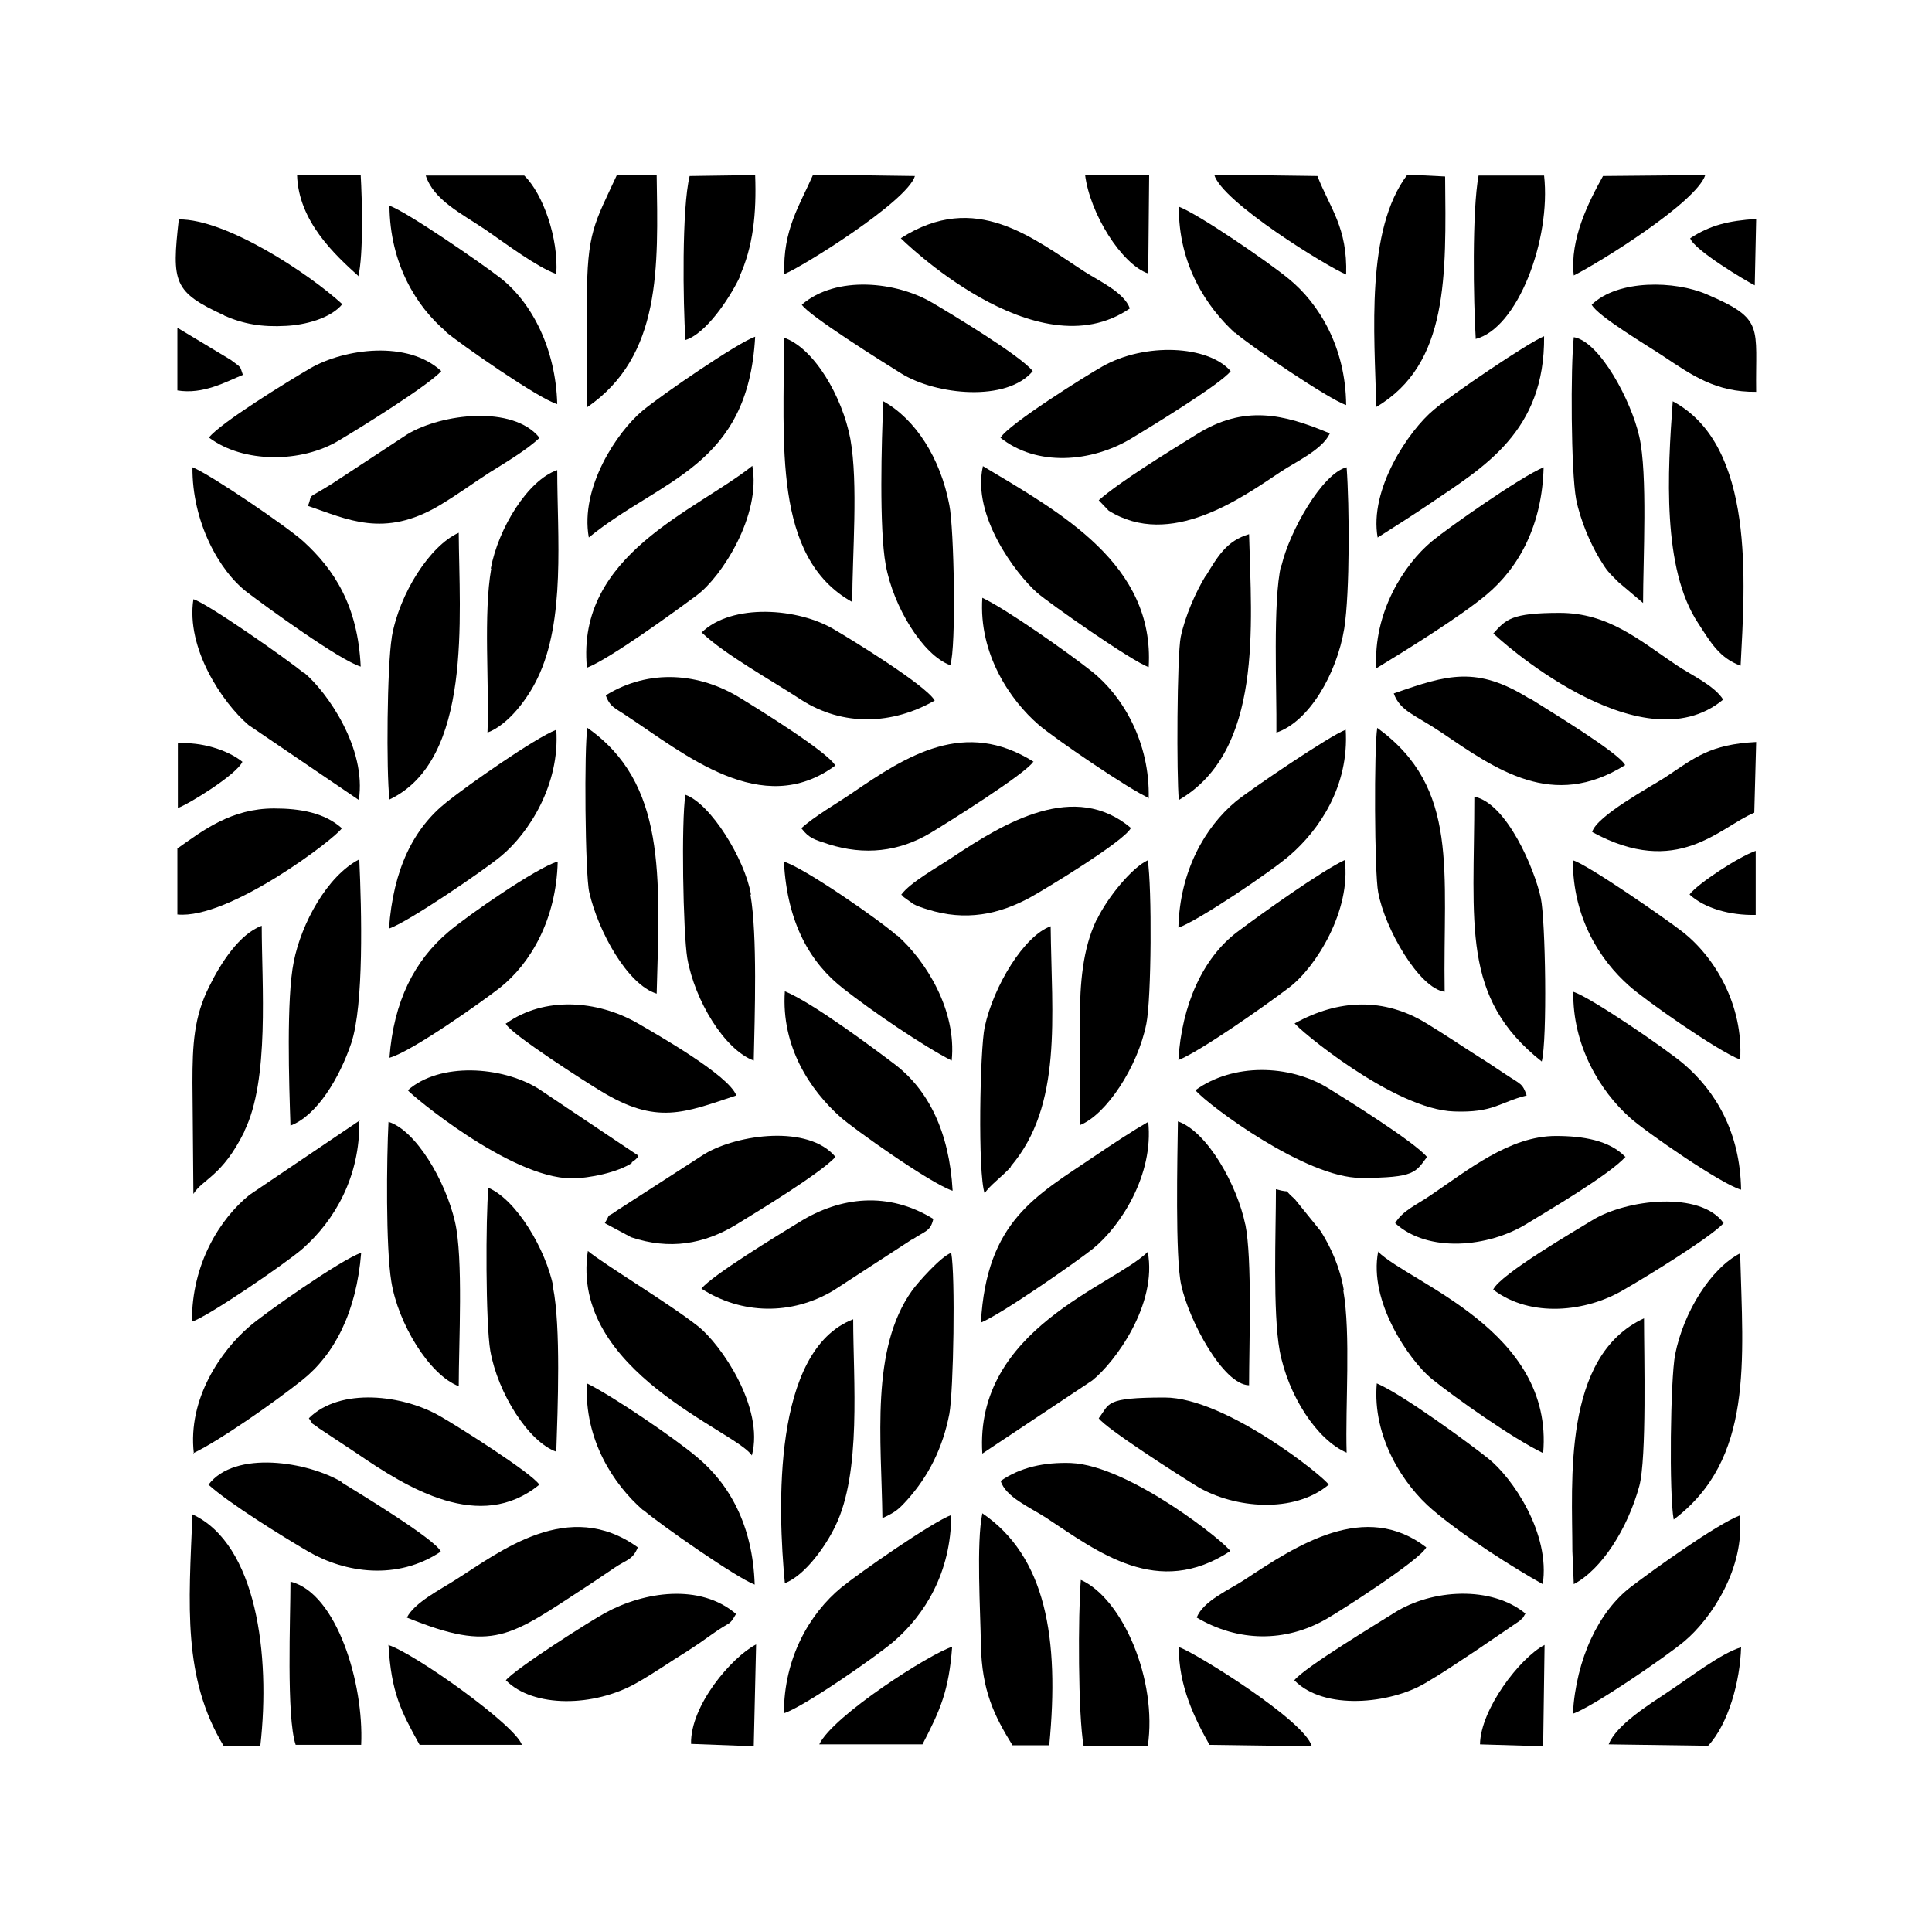 <?xml version="1.0" encoding="iso-8859-1"?>
<!-- Generator: Adobe Illustrator 28.5.0, SVG Export Plug-In . SVG Version: 9.03 Build 54727)  -->
<svg version="1.1" id="Livello_1" xmlns="http://www.w3.org/2000/svg" xmlns:xlink="http://www.w3.org/1999/xlink" x="0px" y="0px"
	 viewBox="0 0 935.435 930.109" style="enable-background:new 0 0 935.435 930.109;" xml:space="preserve">
<g id="Capa_1">
	<path d="M461.246,576.522L461.246,576.522c-1.597-28.295-11.637-48.832-28.295-61.382c-9.356-7.074-39.476-29.664-52.939-35.141
		c-1.826,26.926,12.322,47.919,26.926,60.926c6.161,5.476,42.899,31.718,54.08,35.597H461.246L461.246,576.522z"/>
	<path d="M302.885,346.284c28.523,18.711,65.946,50.657,101.543,24.416c-3.651-6.617-37.651-27.61-45.865-32.631
		c-19.852-12.322-44.268-14.376-65.261-1.369l0,0C295.355,342.405,297.865,342.861,302.885,346.284L302.885,346.284z"/>
	<path d="M365.636,163.051c-8.215,2.738-45.181,28.067-54.536,35.825c-12.322,10.268-30.349,37.194-26.013,61.382l0,0
		C319.999,231.735,362.214,226.259,365.636,163.051z"/>
	<path d="M650.639,624.669c-1.825-10.953-6.161-20.537-11.181-28.523l-12.55-15.517c-7.074-6.161,0-2.282-9.127-4.792
		c0,20.765-1.597,59.556,1.825,78.268c4.107,21.678,18.027,43.127,32.402,49.288l0,0c-0.685-22.819,2.054-57.275-1.597-78.496h0.228
		L650.639,624.669L650.639,624.669z"/>
	<path d="M284.402,323.237L284.402,323.237c10.953-4.336,41.53-26.47,53.167-35.141c11.866-8.899,31.033-38.563,26.698-62.523
		c-27.382,21.906-85.341,42.899-80.093,97.663C284.174,323.237,284.402,323.237,284.402,323.237z"/>
	<path d="M434.32,453.074c-7.758-7.074-45.181-33.087-54.765-35.825c1.597,30.12,13.007,49.288,28.98,61.61
		c13.007,10.268,38.335,27.61,52.254,34.684l0,0c2.51-24.416-12.55-48.375-26.47-60.697l0,0L434.32,453.074z"/>
	<path d="M500.493,368.875c-33.315-20.993-61.154-3.195-87.851,15.06c-7.302,5.02-18.483,11.409-24.644,17.114
		c3.879,5.02,6.389,5.476,13.235,7.758c17.342,5.476,34,3.651,49.288-5.476c7.987-4.792,45.865-28.523,49.744-34.456H500.493
		L500.493,368.875z"/>
	<path d="M459.649,244.513c-4.336-22.819-16.429-41.53-31.946-50.201c-0.913,19.168-2.054,61.838,1.141,79.18
		c3.651,20.309,18.027,43.812,31.261,48.604l0,0C463.072,313.425,461.931,255.695,459.649,244.513z"/>
	<path d="M197.007,783.257c42.214,17.114,49.516,9.356,88.08-15.745c4.564-2.966,7.758-5.248,12.55-8.443
		c5.705-3.879,8.671-3.651,11.181-9.812c-33.543-24.188-66.63,2.054-88.308,15.745C213.437,769.566,200.658,775.955,197.007,783.257
		z"/>
	<path d="M311.557,731.232c8.215,7.074,45.181,32.859,53.852,36.053l0,0c-0.913-28.751-12.322-48.832-28.067-61.838
		c-10.497-8.899-40.617-29.436-53.167-35.597c-1.369,27.382,13.007,49.06,27.154,61.382l0,0H311.557z"/>
	<path d="M154.337,691.528l18.255,12.094c24.644,16.886,59.785,38.792,88.536,15.288c-3.423-5.476-39.476-28.295-47.919-33.087
		c-18.027-10.497-48.604-14.148-63.664,0.913l0,0C152.511,691.071,150.001,688.105,154.337,691.528z"/>
	<path d="M363.583,432.994c-2.966-16.886-19.396-43.812-31.718-48.147c-2.054,12.55-1.141,66.63,0.913,79.18
		c3.651,20.537,18.027,44.268,32.174,49.516c0.456-21.449,1.826-60.469-1.597-80.321h0.228L363.583,432.994z"/>
	<path d="M338.026,642.24c-14.147-11.181-45.409-29.892-53.395-36.51c-8.899,58.415,71.878,87.167,79.409,99.032l0,0
		C370.2,681.488,348.979,650.911,338.026,642.24z"/>
	<path d="M93.64,703.622c12.55-5.933,39.248-24.644,52.711-35.369c15.517-12.322,26.241-32.859,28.523-61.61
		c-9.356,2.966-47.691,29.892-54.308,35.825c-13.007,11.181-29.892,34.456-26.698,61.382H93.64V703.622z"/>
	<path d="M404.428,560.093c-13.007-15.517-47.006-10.953-63.207-1.369l-42.443,27.382c-5.933,4.336-2.51,0.228-5.933,6.161l0,0
		l12.778,6.846c18.483,6.161,35.141,3.423,50.885-6.161c11.181-6.846,40.389-24.644,47.919-32.631l0,0L404.428,560.093
		L404.428,560.093z"/>
	<path d="M365.408,513.315L365.408,513.315L365.408,513.315z"/>
	<path d="M556.17,386.672c0.685-26.926-12.322-49.516-27.61-61.61c-11.181-8.899-41.302-30.12-52.939-35.597
		c-1.825,27.382,13.691,49.744,27.154,61.382c7.302,6.389,44.724,31.946,53.624,35.597l0,0L556.17,386.672z"/>
	<path d="M530.842,445.544c-6.617,13.919-7.987,30.577-7.987,48.147l0,0v51.114c12.778-5.02,28.067-28.295,32.174-49.06
		c2.51-12.322,2.738-66.174,0.685-79.18c-7.53,3.423-19.396,17.798-24.644,28.751h-0.228V445.544z"/>
	<path d="M500.037,179.709c-5.933-7.53-39.704-27.839-48.604-33.087c-17.342-10.268-46.55-13.463-63.207,0.913
		c3.195,5.248,39.704,28.067,48.147,33.315C453.26,191.346,487.487,194.769,500.037,179.709z"/>
	<path d="M579.445,783.257L579.445,783.257c20.08,11.866,42.899,12.094,62.751,0.685c5.705-3.195,45.409-28.523,48.375-34.684
		c-29.664-22.819-62.523-1.141-88.08,15.745C595.19,769.794,582.412,775.271,579.445,783.257L579.445,783.257z"/>
	<path d="M786.866,560.093c-7.758-7.987-20.537-10.04-33.543-10.04c-22.362,0-42.443,16.429-60.697,28.751
		c-6.617,4.564-13.463,7.302-17.114,13.463l0,0c15.973,14.604,45.181,11.638,63.436,0.456c10.04-6.161,40.161-23.731,48.147-32.63
		l0,0H786.866z"/>
	<path d="M690.8,560.093c-6.161-7.302-39.02-27.839-47.919-33.315c-18.711-11.409-45.865-12.094-64.12,1.141l0,0
		c6.846,7.758,53.624,42.443,80.093,42.443c26.469,0,26.47-2.738,32.174-10.268l0,0L690.8,560.093L690.8,560.093z"/>
	<path d="M667.297,605.958c-4.792,24.188,15.06,52.711,25.785,61.61c11.638,9.356,39.02,28.751,54.08,36.053l0,0
		c5.248-59.328-64.348-82.147-80.093-97.663l0,0L667.297,605.958L667.297,605.958z"/>
	<path d="M475.849,226.03c-5.248,23.731,15.973,51.798,26.241,60.926c5.705,5.02,46.322,33.543,54.08,36.053
		c2.966-49.744-42.443-74.617-80.093-97.207h-0.228L475.849,226.03L475.849,226.03z"/>
	<path d="M651.324,416.336c-10.953,5.02-40.161,25.785-52.254,34.912c-16.658,12.55-26.926,35.369-28.523,62.066l0,0
		c10.725-4.336,41.302-25.785,53.624-35.141c13.007-9.812,30.12-37.422,26.926-61.838h0.227V416.336z"/>
	<path d="M651.552,353.358c-7.53,2.738-45.865,28.751-53.167,34.684c-15.06,12.55-27.154,33.771-27.839,61.154l0,0
		c9.356-3.195,44.953-27.154,54.08-35.141c13.691-11.866,28.751-33.087,26.926-60.926l0,0L651.552,353.358L651.552,353.358z"/>
	<path d="M602.948,592.952c-3.879-18.939-18.255-44.953-32.631-49.973c-0.228,16.886-1.369,66.174,1.597,79.18
		c3.651,17.114,20.308,48.375,32.859,48.604l0,0c0-19.624,1.597-61.154-1.826-78.039l0,0L602.948,592.952z"/>
	<path d="M583.781,278.741c-5.02,8.215-10.04,19.852-12.094,29.664c-1.826,9.127-2.054,67.771-0.913,78.952l0,0
		c40.845-23.731,35.141-84.885,34-128.697c-10.953,3.195-15.288,10.953-20.993,20.309l0,0V278.741z"/>
	<path d="M556.17,323.237L556.17,323.237L556.17,323.237z"/>
	<path d="M643.794,209.829c-22.362-9.356-41.302-13.919-64.348,0.456c-15.06,9.356-36.738,22.59-47.463,31.946l0,0l4.792,5.02
		c29.892,18.711,64.348-6.161,83.516-18.939c6.846-4.564,19.852-10.497,23.503-18.255l0,0L643.794,209.829L643.794,209.829z"/>
	<path d="M220.282,591.583c-4.564-19.852-18.939-44.268-32.174-48.375c-0.913,17.798-1.369,60.697,1.369,77.355
		c3.195,20.08,18.255,45.181,32.631,50.657l0,0C222.108,650.454,224.39,609.153,220.282,591.583L220.282,591.583L220.282,591.583z"
		/>
	<path d="M474.936,640.414L474.936,640.414L474.936,640.414z"/>
	<path d="M489.312,564.885c25.329-29.664,19.852-72.791,19.396-116.375c-12.778,4.564-27.61,28.751-31.946,48.832
		c-2.282,10.725-3.423,70.738,0,80.549l0,0c1.826-3.423,9.127-8.671,12.778-13.007h-0.228V564.885z"/>
	<path d="M147.263,325.976c-8.671-7.074-46.778-33.771-53.624-35.825c-3.651,23.731,13.919,49.973,26.698,60.926l53.395,36.281
		c3.879-24.872-15.288-52.254-26.47-61.61l0,0v0.228H147.263z"/>
	<path d="M475.621,703.85l53.167-35.369c11.181-8.899,31.718-36.966,26.926-62.295C539.056,622.616,471.742,643.381,475.621,703.85
		L475.621,703.85z"/>
	<path d="M174.189,542.523l-53.395,36.053c-14.147,11.409-28.067,33.315-27.839,61.382c7.53-2.282,45.865-28.523,53.624-35.369
		c15.517-13.691,27.839-34.912,27.382-61.838h0.228V542.523z"/>
	<path d="M474.936,640.414L474.936,640.414L474.936,640.414z"/>
	<path d="M118.283,547.771c12.322-24.872,8.443-70.966,8.443-99.489c-10.725,3.879-19.852,18.027-25.329,29.208
		c-7.53,14.832-8.215,28.295-8.215,46.778l0,0l0.456,53.852c4.564-7.302,13.919-8.443,24.644-30.12l0,0L118.283,547.771
		L118.283,547.771z"/>
	<path d="M555.942,543.207c-7.53,4.336-16.886,10.497-26.013,16.658c-28.295,19.168-52.254,31.261-54.993,80.549
		c10.04-4.107,46.322-29.436,54.308-35.825C542.707,593.636,558.68,568.764,555.942,543.207L555.942,543.207z"/>
	<path d="M818.356,115.36L818.356,115.36c1.825,5.705,27.154,20.765,31.261,22.819l0.685-32.174
		C836.838,106.918,828.167,108.971,818.356,115.36L818.356,115.36z"/>
	<path d="M761.994,133.387c12.322-6.161,59.328-35.369,63.664-48.604l-49.516,0.456C769.296,97.562,759.94,115.817,761.994,133.387
		L761.994,133.387L761.994,133.387z"/>
	<path d="M774.316,270.298c3.879,6.389,4.336,6.617,9.356,11.637l11.866,10.04l0,0c0-20.765,2.282-62.523-1.826-80.549
		c-3.879-17.342-19.168-46.093-31.718-48.147c-1.597,14.376-1.369,65.033,1.141,78.496
		C765.188,252.044,769.98,262.996,774.316,270.298L774.316,270.298z"/>
	<path d="M722.974,306.58L722.974,306.58c1.141,1.597,71.194,65.489,111.354,32.174c-4.336-6.846-15.06-11.637-22.59-16.658
		c-18.255-12.322-33.087-25.329-56.59-25.329c-23.503,0-26.013,3.195-32.174,10.04l0,0L722.974,306.58L722.974,306.58z"/>
	<path d="M746.933,767.284c3.879-24.644-14.604-51.798-26.47-61.154c-8.899-7.074-41.073-30.805-53.852-36.281
		c-2.282,26.241,13.235,49.516,26.926,61.154c14.604,12.55,39.476,28.295,53.395,36.053l0,0L746.933,767.284z"/>
	<path d="M842.77,322.325L842.77,322.325c2.054-39.932,7.302-106.563-32.859-128.012c-2.51,34.228-5.248,81.006,12.322,107.475
		C828.167,310.915,832.503,318.674,842.77,322.325z"/>
	<path d="M580.13,720.051c17.57,10.268,46.322,13.007,63.207-1.141c-2.282-3.879-49.973-42.214-79.409-42.214
		c-29.436,0-26.47,2.966-31.946,10.04l0,0C535.177,691.528,571.459,714.803,580.13,720.051L580.13,720.051z"/>
	<path d="M189.705,308.634c-2.282,13.691-2.738,64.577-1.141,78.496c40.389-19.168,33.771-88.992,33.543-129.153
		c-13.919,6.161-28.751,29.436-32.402,50.429l0,0L189.705,308.634L189.705,308.634z"/>
	<path d="M261.128,211.883c-12.778-15.745-47.234-11.637-63.892-1.597l-36.51,23.959c-13.463,8.443-8.899,3.879-11.637,10.725l0,0
		c18.939,6.389,36.738,15.745,63.664-0.228c9.127-5.476,15.517-10.268,23.959-15.745c7.302-4.564,18.483-11.181,24.416-16.886l0,0
		V211.883z"/>
	<path d="M93.184,226.259c-0.228,26.241,12.778,50.201,26.698,60.697c8.671,6.617,44.724,32.859,54.765,35.825l0,0
		c-1.369-29.436-12.778-47.006-27.839-60.697C139.276,255.238,101.855,229.681,93.184,226.259z"/>
	<path d="M142.243,465.624c-3.651,17.798-2.282,59.556-1.597,79.409c12.778-4.792,23.731-23.047,29.436-39.932
		c6.161-18.483,5.02-64.12,3.879-88.992C158.444,424.094,145.894,447.141,142.243,465.624z"/>
	<path d="M117.371,368.875c-7.074-5.705-20.08-9.812-31.261-8.899v31.261C90.902,389.638,114.404,375.264,117.371,368.875
		L117.371,368.875z"/>
	<path d="M140.874,545.033L140.874,545.033L140.874,545.033z"/>
	<path d="M216.403,388.269c-16.201,12.778-26.013,32.631-28.067,61.382c9.356-3.195,46.093-28.295,54.308-35.141
		c13.463-11.181,28.523-34.684,26.698-61.154C258.846,357.465,226.672,380.056,216.403,388.269z"/>
	<path d="M173.733,387.357L173.733,387.357L173.733,387.357z"/>
	<path d="M117.599,181.534c-1.597-4.564-0.456-3.195-5.933-7.302l-25.785-15.516v30.349
		C98.432,191.118,109.157,184.957,117.599,181.534z"/>
	<polygon points="197.464,527.919 197.464,527.919 197.464,527.919 	"/>
	<path d="M305.852,562.831c2.282-1.597,1.597-1.141,3.195-2.738c-0.228-0.456-0.685-1.369-0.913-1.141l-47.691-31.946
		c-17.57-10.725-47.463-12.778-62.979,0.913c1.141,1.826,49.288,42.443,79.18,42.671c8.899,0,22.59-2.966,29.436-7.53h-0.228
		V562.831z"/>
	<path d="M188.108,449.651L188.108,449.651L188.108,449.651z"/>
	<path d="M267.973,623.3c-3.651-18.255-17.798-42.214-31.49-48.147c-1.369,14.376-1.369,65.489,0.913,78.952
		c3.651,20.537,18.483,44.04,31.946,48.832l0,0c0.685-20.765,2.282-60.469-1.597-79.637L267.973,623.3L267.973,623.3z"/>
	<path d="M269.799,417.249c-10.04,2.966-43.355,26.013-52.711,34c-16.429,13.919-26.47,33.543-28.523,60.926
		c10.497-2.738,45.181-27.382,53.624-34c14.604-11.637,27.154-32.859,27.839-60.926L269.799,417.249L269.799,417.249z"/>
	<path d="M188.336,512.402L188.336,512.402L188.336,512.402z"/>
	<path d="M842.999,576.066c-0.456-27.839-12.322-47.691-27.839-60.926c-8.899-7.53-44.953-32.174-53.395-34.912
		c-0.456,26.013,13.007,48.147,27.382,60.925C796.678,547.999,833.643,573.556,842.999,576.066L842.999,576.066z"/>
	<path d="M713.846,385.531c0,62.523-6.617,97.435,32.63,128.468c2.738-10.497,1.826-68.456-0.456-79.18
		c-2.966-13.919-16.429-45.865-32.174-49.06l0,0V385.531z"/>
	<path d="M396.898,844.639L396.898,844.639L396.898,844.639z"/>
	<path d="M460.79,733.514c-9.356,3.423-44.724,28.067-53.395,35.141c-15.517,12.778-27.839,34.228-27.839,60.926
		c9.127-2.738,45.637-28.067,53.624-35.141c14.147-12.322,27.382-32.63,27.382-60.926H460.79L460.79,733.514z"/>
	<path d="M380.012,766.6c10.04-3.879,20.08-18.483,24.416-27.61c12.778-26.013,8.671-70.737,8.671-100.173
		C373.851,653.877,376.589,730.776,380.012,766.6L380.012,766.6z"/>
	<path d="M396.898,844.639h49.744c8.671-16.658,12.778-26.013,14.376-47.234c-10.497,3.195-57.731,33.315-64.348,47.234H396.898
		L396.898,844.639z"/>
	<path d="M547.728,401.048c-27.382-23.275-61.382-2.738-86.711,14.147c-7.53,5.02-20.309,12.094-24.644,18.027l0,0
		c0.456,0.456,0.913,0.456,1.141,1.141l4.792,3.423c1.597,0.913,5.02,2.054,6.617,2.51c18.483,5.933,34.912,2.51,50.201-5.933
		c6.617-3.651,44.724-26.698,48.375-33.315l0,0H547.728z"/>
	<path d="M441.622,624.898c-20.309,28.295-14.832,72.563-14.376,110.214c5.933-2.738,7.53-3.879,11.866-8.671
		c10.497-11.637,17.342-25.329,20.537-41.758c2.054-11.181,2.966-67.087,0.913-78.039C455.77,608.24,444.36,621.019,441.622,624.898
		L441.622,624.898L441.622,624.898z"/>
	<path d="M427.247,735.111L427.247,735.111L427.247,735.111z"/>
	<path d="M93.184,733.286c-1.825,44.04-4.792,79.18,15.06,112.039h17.798C131.062,801.512,124.216,747.66,93.184,733.286z"/>
	<path d="M165.746,717.769c-16.658-10.04-52.026-15.745-64.805,1.141c10.04,9.127,36.281,25.329,48.375,32.402
		c17.798,10.268,42.899,14.148,64.12,0c-2.51-5.933-41.073-29.208-47.691-33.315l0,0v-0.228H165.746z"/>
	<path d="M140.646,765.915c0,17.114-2.054,65.489,2.51,78.952h31.718c1.369-29.892-11.866-73.248-34-78.952H140.646z"/>
	<path d="M475.621,732.829c-2.966,14.148-0.913,47.691-0.685,63.664c0.456,22.134,6.389,34.228,15.288,48.603h17.798
		c5.02-51.798-1.597-91.502-32.631-112.495l0,0L475.621,732.829z"/>
	<path d="M356.281,781.432c-17.342-14.832-44.496-10.725-63.207-0.456c-6.846,3.651-43.127,26.698-48.147,32.63l0,0
		c13.235,13.463,42.671,13.007,63.207,1.369c8.899-5.02,16.201-10.268,24.416-15.288c5.248-3.423,6.617-4.336,12.322-8.443
		c8.899-6.389,7.986-3.651,11.409-9.584l0,0V781.432z"/>
	<path d="M334.603,844.411L334.603,844.411l30.349,1.141l1.141-49.288C354.227,802.425,334.147,825.928,334.603,844.411z"/>
	<path d="M441.622,600.254c6.389-4.336,8.899-3.879,10.268-10.04c-21.906-13.463-44.953-10.725-64.577,1.369
		c-10.497,6.389-42.671,26.013-47.691,32.402l0,0c19.396,12.55,43.583,13.007,63.892,0.913l37.879-24.644l0,0L441.622,600.254
		L441.622,600.254z"/>
	<path d="M188.108,796.72c1.369,22.819,5.933,31.718,15.06,48.147h49.516c-3.195-9.584-52.254-44.496-64.805-48.375l0,0
		L188.108,796.72z"/>
	<path d="M826.341,142.515c-15.288-6.617-42.899-7.302-55.677,5.02l0,0c2.738,5.476,27.382,20.08,34.912,25.1
		c13.691,9.127,25.329,17.342,44.724,17.114C849.844,158.031,854.636,154.608,826.341,142.515L826.341,142.515z"/>
	<polygon points="761.537,829.807 761.537,829.807 761.537,829.807 	"/>
	<path d="M811.054,655.931c-2.282,11.866-2.966,67.543-0.685,79.865l0,0c38.792-29.208,33.543-76.67,32.174-128.925
		C828.396,614.173,815.161,635.166,811.054,655.931L811.054,655.931L811.054,655.931z"/>
	<path d="M842.542,733.742c-11.409,4.336-42.214,26.469-52.939,34.684c-15.517,11.866-26.47,34.684-28.067,61.382
		c9.127-2.966,44.496-27.154,54.08-35.141c13.007-10.953,29.436-35.597,26.698-60.926l0,0L842.542,733.742L842.542,733.742z"/>
	<path d="M779.108,844.639L779.108,844.639l47.919,0.685c9.812-10.497,15.517-31.261,15.973-47.691
		c-9.812,2.966-24.416,14.376-35.141,21.449c-9.584,6.389-25.329,16.201-28.98,25.557H779.108z"/>
	<path d="M165.518,401.048c-8.443-7.53-20.08-9.584-32.859-9.584c-20.537,0-34.228,10.497-46.778,19.396l0,0v31.946
		C110.982,445.316,162.551,405.84,165.518,401.048z"/>
	<path d="M818.127,433.222L818.127,433.222c7.302,6.617,19.396,10.04,31.946,9.812v-31.033
		c-8.443,2.966-27.839,15.745-31.946,20.993l0,0V433.222z"/>
	<path d="M770.893,402.873L770.893,402.873c41.302,22.59,61.61-2.282,78.496-9.356l0.913-34.228
		c-22.362,1.141-29.664,7.53-44.04,17.114C799.188,380.967,772.947,395.115,770.893,402.873L770.893,402.873z"/>
	<path d="M761.994,767.056c13.463-7.074,26.013-26.698,31.718-47.463c3.651-13.691,2.282-63.892,2.282-81.234
		c-39.704,18.255-34.684,79.18-34.684,112.724l0,0L761.994,767.056L761.994,767.056z"/>
	<path d="M570.774,797.405c-0.228,18.939,7.758,34.912,14.832,47.463l0,0l49.516,0.685c-3.195-12.322-56.59-45.409-64.12-47.919
		h-0.228L570.774,797.405L570.774,797.405z"/>
	<path d="M523.312,765.003c-1.369,16.886-1.369,65.261,1.369,80.549h31.033C560.506,813.606,543.62,774.13,523.312,765.003
		L523.312,765.003z"/>
	<path d="M518.748,708.414c-13.235-0.456-24.644,2.054-34.228,8.671c2.282,7.758,14.147,12.778,21.906,17.798
		c25.329,16.658,54.08,39.248,89.221,16.201c-1.141-3.195-48.604-41.53-77.127-42.671l0,0L518.748,708.414z"/>
	<path d="M738.719,781.432c-16.429-13.691-45.409-12.094-63.664-0.456c-7.53,4.792-42.899,26.013-48.375,32.63l0,0
		c14.376,14.832,46.55,11.409,63.436,1.369c8.215-4.792,14.148-8.899,24.188-15.517l21.449-14.604
		c2.738-2.738,0.913-0.456,2.738-3.423L738.719,781.432L738.719,781.432z"/>
	<path d="M834.556,592.267c-11.181-15.745-47.006-11.638-63.664-1.369c-6.617,4.107-44.496,26.013-47.919,33.543
		c18.255,13.919,45.181,10.725,62.979,0.228C797.134,618.28,827.939,599.341,834.556,592.267L834.556,592.267z"/>
	<path d="M716.585,844.639L716.585,844.639l30.577,0.913l0.685-49.06C735.752,802.881,716.813,827.753,716.585,844.639
		L716.585,844.639z"/>
	<polygon points="722.974,624.441 722.974,624.441 722.974,624.441 	"/>
	<path d="M237.853,275.318c-3.879,21.906-0.913,55.677-1.825,79.409l0,0c10.268-3.879,19.624-16.658,24.188-26.241
		c13.691-28.067,9.584-68.912,9.584-100.858c-14.147,4.792-28.523,28.067-32.174,47.691l0,0L237.853,275.318z"/>
	<path d="M108.472,152.783c9.356,4.107,18.255,5.705,30.12,5.02c8.899-0.456,21.221-3.423,27.154-10.497l0,0
		c-16.201-14.832-56.134-41.302-79.18-41.073c-3.423,30.577-2.738,35.141,22.134,46.55
		C108.701,152.783,108.472,152.783,108.472,152.783z"/>
	<path d="M651.78,132.931L651.78,132.931c0.685-22.819-7.758-31.946-13.919-47.691l-49.973-0.685
		C591.539,97.79,642.881,129.28,651.78,132.931L651.78,132.931z"/>
	<polygon points="617.78,354.727 617.78,354.727 617.78,354.727 	"/>
	<path d="M555.942,132.474l0.456-47.919h-31.033C527.647,103.267,542.936,127.911,555.942,132.474L555.942,132.474z"/>
	<path d="M626.68,495.288L626.68,495.288c1.141,2.51,48.147,41.986,77.355,42.899c19.168,0.685,21.678-4.336,35.141-7.758
		c-2.054-5.933-2.738-5.248-10.268-10.268c-5.248-3.423-8.443-5.705-12.55-8.215c-9.356-5.933-15.973-10.497-25.329-16.201
		c-20.993-13.007-43.127-11.866-64.12-0.228h-0.228L626.68,495.288z"/>
	<path d="M597.928,160.998c5.933,5.476,45.409,32.402,53.852,35.141l0,0c-0.228-28.067-13.235-49.288-27.839-61.154
		c-10.268-8.443-43.583-31.261-53.167-34.912c-0.228,28.067,13.463,48.604,27.154,61.154l0,0V160.998z"/>
	<path d="M436.146,115.36c0,0,65.489,65.261,110.898,34c-2.738-7.758-14.832-13.235-21.906-17.798
		C500.037,115.36,472.426,92.086,436.146,115.36L436.146,115.36z"/>
	<path d="M484.292,211.883L484.292,211.883c17.57,14.147,44.04,12.094,63.436,0.456c7.986-4.792,43.583-26.47,48.147-32.631
		c-10.953-12.55-41.53-13.919-62.066-2.282c-7.758,4.336-45.637,28.067-49.288,34.456l0,0h-0.229V211.883z"/>
	<path d="M740.544,338.298c-25.557-15.973-39.704-11.637-65.717-2.51l0,0c3.195,8.671,10.268,10.268,22.819,18.711
		c26.926,18.255,54.08,37.879,89.221,15.973c-2.966-5.933-36.966-26.47-46.322-32.402l0,0L740.544,338.298z"/>
	<path d="M666.84,352.445c-1.597,9.356-1.369,70.509,0.456,79.637c3.195,17.57,19.852,46.55,32.174,48.147l0,0
		C698.558,421.813,707.001,381.653,666.84,352.445L666.84,352.445z"/>
	<path d="M814.705,451.248c-7.53-5.933-46.322-32.859-53.167-34.684c0,28.067,13.235,48.375,27.154,60.697
		c7.53,6.846,42.671,31.49,53.852,35.825C844.14,486.845,830.448,463.571,814.705,451.248z"/>
	<path d="M666.612,323.466L666.612,323.466c13.919-8.443,40.389-24.872,52.939-35.369c16.201-13.463,27.154-34.228,27.839-61.838
		c-11.409,4.792-46.094,29.208-54.08,35.825c-13.463,11.181-28.523,34.456-26.926,61.61l0,0L666.612,323.466z"/>
	<path d="M714.303,164.192L714.303,164.192c20.537-5.02,36.738-48.375,33.315-79.18H715.9c-3.195,16.886-2.51,60.697-1.369,79.18
		l0,0H714.303z"/>
	<path d="M666.384,197.051c35.141-20.765,33.771-63.664,33.315-111.583l-18.255-0.913
		C661.136,111.253,665.471,161.454,666.384,197.051L666.384,197.051z"/>
	<path d="M667.068,260.258L667.068,260.258c9.356-5.933,17.57-11.181,25.329-16.429c26.241-17.798,55.677-34.912,55.221-81.006
		c-7.53,2.966-45.181,28.523-53.395,35.597c-12.094,10.04-31.49,38.563-27.154,62.066l0,0L667.068,260.258z"/>
	<path d="M620.291,273.721c-4.107,17.57-2.054,60.013-2.282,81.006c15.745-5.248,29.208-28.295,32.859-50.429
		c2.738-17.57,2.51-59.556,1.141-78.039c-11.866,2.966-27.61,31.033-31.49,47.463C620.519,273.721,620.291,273.721,620.291,273.721z
		"/>
	<path d="M269.799,195.91L269.799,195.91L269.799,195.91z"/>
	<path d="M235.114,111.253c10.268,7.074,24.416,17.798,34.228,21.449l0,0c1.141-17.342-6.389-38.792-15.517-47.691h-47.691
		C210.014,96.877,223.249,103.267,235.114,111.253L235.114,111.253z"/>
	<path d="M842.77,513.087L842.77,513.087L842.77,513.087z"/>
	<path d="M173.504,133.843c2.51-10.725,1.825-37.194,1.141-49.06H143.84c0.685,22.362,18.255,38.563,29.892,49.06H173.504z"/>
	<path d="M215.947,160.769c7.074,5.933,44.953,32.402,53.852,34.912c-0.685-26.47-12.094-49.06-27.61-61.154
		c-9.127-7.074-45.409-32.174-53.624-34.912c0.228,28.067,13.007,48.832,27.382,60.926l0,0V160.769z"/>
	<path d="M244.926,495.745c2.054,4.792,39.932,28.98,46.093,32.631c26.926,16.429,40.161,10.497,65.489,2.054
		c-3.651-9.812-38.335-29.436-47.691-34.912c-19.852-11.409-45.409-13.007-63.664,0h-0.228L244.926,495.745z"/>
	<path d="M101.171,211.883L101.171,211.883c16.658,12.55,44.953,12.322,62.979,1.369c11.181-6.617,43.355-26.698,49.516-33.543
		c-16.201-15.06-46.778-10.953-63.436-1.369C139.277,184.729,106.647,204.809,101.171,211.883L101.171,211.883z"/>
	<path d="M412.643,291.52c0-22.819,2.966-57.503-0.913-78.952c-3.879-20.537-17.57-44.04-32.174-49.06
		C379.784,214.393,373.851,269.842,412.643,291.52z"/>
	<path d="M339.852,306.352c10.953,10.497,34,23.275,47.919,32.402c20.537,13.235,44.496,12.094,64.805,0.456
		c-4.336-7.53-41.302-30.12-48.375-34.228c-17.57-10.725-49.973-13.007-64.577,1.369h0.228V306.352z"/>
	<path d="M357.878,134.3c6.846-14.832,8.443-31.033,7.758-49.516l-31.718,0.456c-3.879,15.745-3.195,61.61-2.054,79.409
		c9.812-2.966,21.221-19.852,26.241-30.349H357.878L357.878,134.3z"/>
	<path d="M379.784,132.703c8.215-3.195,59.556-35.141,63.207-47.463l-49.288-0.685C387.314,99.159,378.871,111.481,379.784,132.703
		L379.784,132.703L379.784,132.703z"/>
	<path d="M284.174,197.279c36.281-24.872,34.456-67.771,33.771-112.724h-19.168c-10.953,23.731-14.604,27.61-14.604,61.154l0,0
		v51.57H284.174z"/>
	<polygon points="331.637,164.649 331.637,164.649 331.637,164.649 	"/>
	<path d="M317.946,481.369L317.946,481.369c1.597-57.503,4.564-102.227-33.543-128.925c-1.597,8.899-1.141,70.966,0.913,79.637
		c4.336,18.939,18.483,44.724,32.631,49.06l0,0L317.946,481.369z"/>
</g>
</svg>
